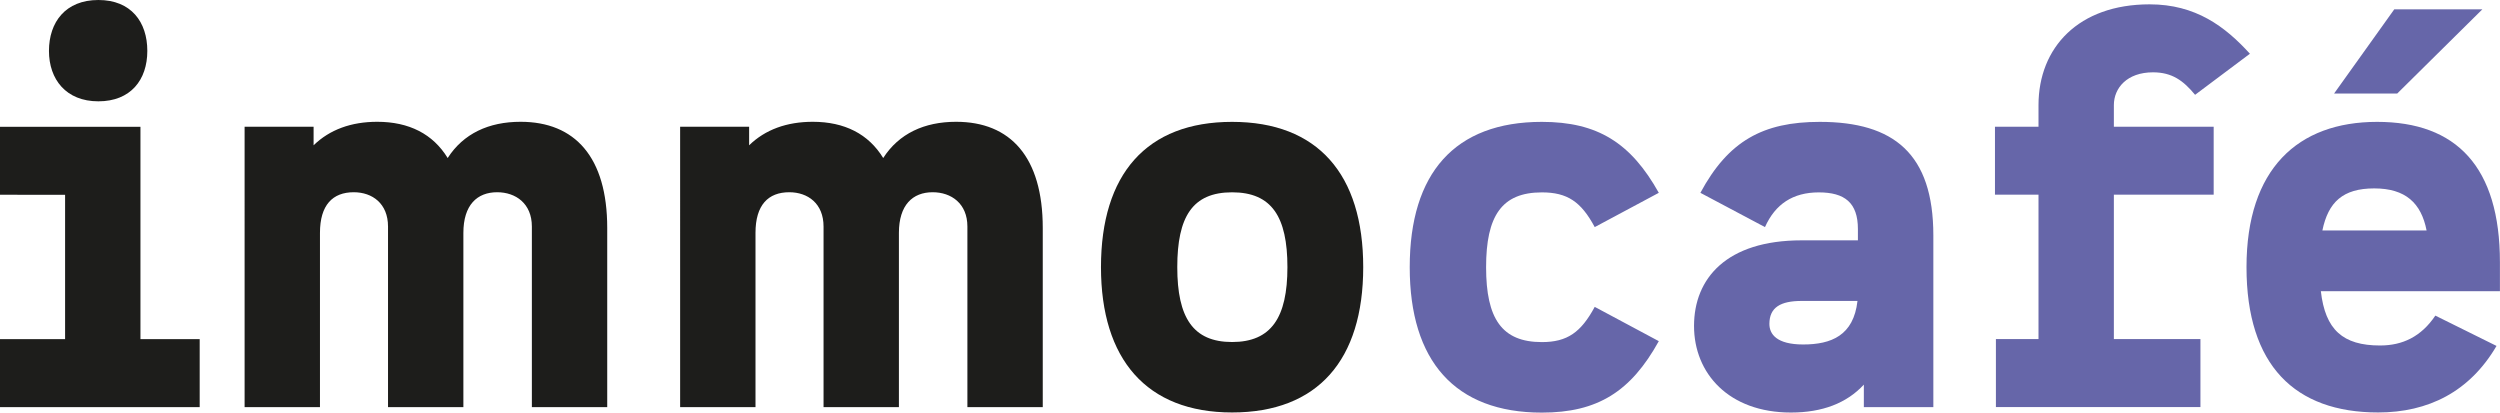 <?xml version="1.0" encoding="UTF-8"?>
<svg xmlns="http://www.w3.org/2000/svg" id="Ebene_2" viewBox="0 0 345.67 57.04">
  <g id="Ebene_1-2">
    <path d="m0,46.89h9v-19.96H0v-9.4h19.42v29.36h8.19v9.4H0v-9.4ZM6.77,7.04c0-3.99,2.3-7.04,6.83-7.04s6.77,3.04,6.77,7.04-2.3,6.97-6.77,6.97-6.83-3.04-6.83-6.97Z" style="fill:#1d1d1b;"></path>
    <path d="m83.96,31.53v24.76h-10.42v-24.97c0-3.18-2.23-4.74-4.8-4.74-2.77,0-4.67,1.76-4.67,5.62v24.09h-10.42v-24.97c0-3.18-2.17-4.74-4.74-4.74-2.91,0-4.67,1.76-4.67,5.62v24.09h-10.42V17.52h9.54v2.57c2.23-2.17,5.21-3.25,8.8-3.25,4.4,0,7.71,1.69,9.74,5.01,2.17-3.38,5.68-5.01,10.08-5.01,7.51,0,11.98,4.87,11.98,14.68Z" style="fill:#1d1d1b;"></path>
    <path d="m144.18,31.53v24.76h-10.42v-24.97c0-3.18-2.23-4.74-4.8-4.74-2.77,0-4.67,1.76-4.67,5.62v24.09h-10.42v-24.97c0-3.18-2.17-4.74-4.74-4.74-2.91,0-4.67,1.76-4.67,5.62v24.09h-10.42V17.52h9.54v2.57c2.23-2.17,5.21-3.25,8.8-3.25,4.4,0,7.71,1.69,9.74,5.01,2.17-3.38,5.68-5.01,10.08-5.01,7.51,0,11.98,4.87,11.98,14.68Z" style="fill:#1d1d1b;"></path>
    <path d="m152.23,36.94c0-12.86,6.29-20.09,18.13-20.09s18.13,7.24,18.13,20.09-6.29,20.09-18.13,20.09-18.13-7.37-18.13-20.09Zm25.78,0c0-6.97-2.17-10.35-7.65-10.35s-7.58,3.38-7.58,10.35,2.17,10.35,7.58,10.35,7.65-3.38,7.65-10.35Z" style="fill:#1d1d1b;"></path>
    <path d="m194.92,36.94c0-12.99,6.22-20.09,18.27-20.09,7.71,0,12.31,2.91,16.17,9.81l-8.86,4.74c-1.89-3.52-3.79-4.8-7.31-4.8-5.55,0-7.71,3.25-7.71,10.35s2.17,10.35,7.71,10.35c3.52,0,5.41-1.35,7.31-4.87l8.86,4.74c-3.86,6.97-8.46,9.88-16.17,9.88-12.04,0-18.27-7.17-18.27-20.09Z" style="fill:#6666a9;"></path>
    <path d="m267.32,32.54v23.75h-9.61v-3.11c-2.37,2.57-5.75,3.86-10.08,3.86-8.59,0-13.4-5.41-13.4-11.97s4.47-11.84,14.88-11.84h7.78v-1.56c0-3.65-1.83-5.07-5.41-5.07s-6.02,1.62-7.44,4.8l-8.93-4.74c3.86-7.17,8.66-9.81,16.51-9.81,10.22,0,15.7,4.4,15.7,15.7Zm-10.49,9.07h-7.71c-2.91,0-4.47.88-4.47,3.18,0,1.42,1.02,2.84,4.67,2.84,3.86,0,6.97-1.22,7.51-6.02Z" style="fill:#6666a9;"></path>
    <path d="m292.28,17.52h13.8v9.4h-13.8v19.96h11.97v9.4h-28.28v-9.4h5.89v-19.96h-6.02v-9.4h6.02v-2.98c0-7.98,5.55-13.94,15.36-13.94,6.36,0,10.42,3.04,13.87,6.83l-7.58,5.68c-1.62-1.96-3.18-3.11-5.82-3.11-3.59,0-5.41,2.17-5.41,4.53v2.98Z" style="fill:#6666a9;"></path>
    <path d="m329.09,47.77c3.11,0,5.68-1.22,7.64-4.13l8.46,4.19c-3.72,6.36-9.47,9.2-16.37,9.2-11.5,0-18.2-6.5-18.2-20.09s7.1-20.09,18.06-20.09,16.98,6.22,16.98,19.42v3.99h-24.76c.61,5.34,3.04,7.51,8.19,7.51Zm-7.98-15.9h14.41c-.74-3.79-2.91-5.82-7.24-5.82s-6.36,1.89-7.17,5.82Zm10.35-18.94h-8.73l8.32-11.64h12.18l-11.77,11.64Z" style="fill:#6666a9;"></path>
  </g>
</svg>
